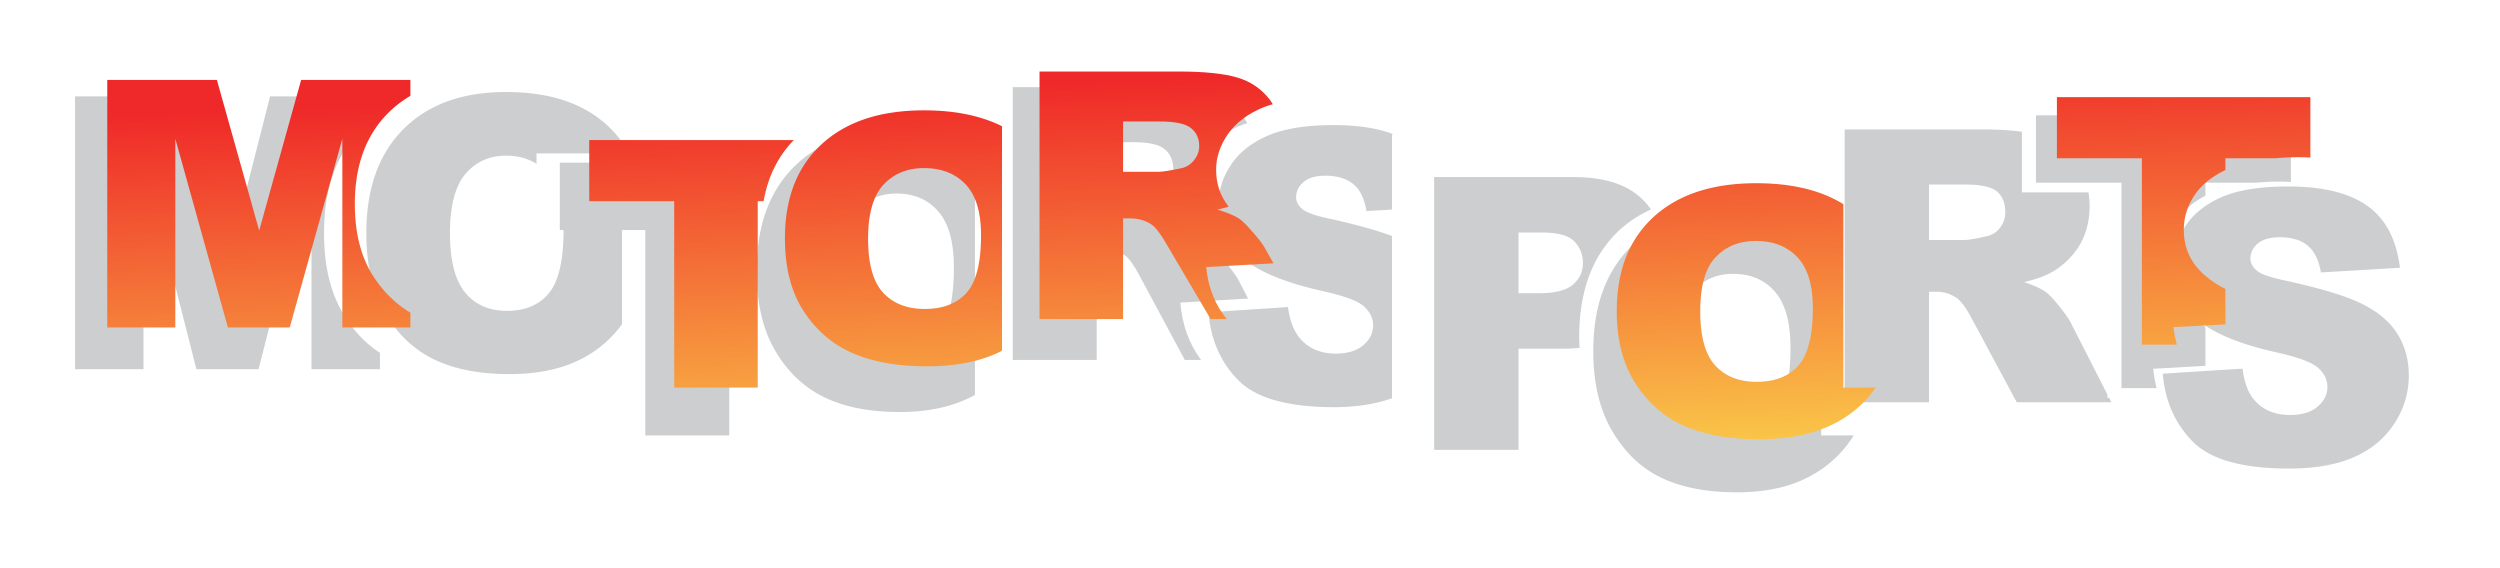 <svg xmlns="http://www.w3.org/2000/svg" xmlns:xlink="http://www.w3.org/1999/xlink" viewBox="0 0 220 50"><defs><linearGradient id="a"><stop offset="0" stop-color="#ef2929"/><stop offset="1" stop-color="#fce94f"/></linearGradient><linearGradient id="c" y2="11.177" xlink:href="#a" gradientUnits="userSpaceOnUse" x2="-17.347" y1="-32.201" x1="-18.973"/><filter id="b" height="1.375" width="1.065" color-interpolation-filters="sRGB" y="-.187" x="-.032"><feGaussianBlur stdDeviation="2.656"/></filter></defs><g transform="matrix(1.042 0 0 1.048 113.46 42.406)" opacity=".242" filter="url(#b)" fill="#2e3436"><path d="M-102.55-32.367v22.906h5.781V-26.93L-92.3-9.461h5.25l4.469-17.469v17.469h5.781v-1.375c-1.257-.812-2.312-1.946-3.156-3.375-1.052-1.781-1.563-4.01-1.563-6.687 0-3.74 1.042-6.636 3.125-8.72a9.777 9.777 0 011.594-1.28v-1.47h-9.281l-3.563 13.939-3.593-13.938h-9.313zM-33.173-29.554c-3.719 0-6.604 1.042-8.688 3.125-2.083 2.083-3.125 4.98-3.125 8.719 0 2.677.51 4.906 1.563 6.687 1.052 1.782 2.432 3.084 4.125 3.906 1.693.823 3.823 1.25 6.406 1.25 2.53 0 4.645-.493 6.344-1.437v-20.781c-1.797-.974-3.995-1.469-6.625-1.469zm0 5.344c1.49 0 2.661.505 3.531 1.5.87.995 1.313 2.562 1.313 4.719 0 2.562-.417 4.354-1.25 5.343-.834.99-2.01 1.47-3.532 1.47-1.479 0-2.671-.49-3.53-1.5-.86-1.011-1.282-2.688-1.282-5 0-2.334.448-3.99 1.313-5 .864-1.011 2.01-1.532 3.437-1.532z"/><path d="M-66.136-32.738c-3.719 0-6.604 1.042-8.688 3.125-2.083 2.083-3.124 4.98-3.124 8.719 0 2.677.51 4.906 1.562 6.687 1.052 1.782 2.432 3.084 4.125 3.907 1.693.822 3.823 1.25 6.406 1.25 2.542 0 4.672-.485 6.375-1.438a9.637 9.637 0 003.125-2.75v-8.687h-4.969c.014.25.032.48.032.75 0 2.562-.417 4.354-1.25 5.343-.834.99-2.01 1.47-3.532 1.47-1.479 0-2.64-.49-3.5-1.5-.859-1.011-1.312-2.688-1.312-5 0-2.334.448-3.99 1.312-5 .865-1.011 2.01-1.532 3.438-1.532.995 0 1.844.243 2.562.687v-.875h7.844a9.636 9.636 0 00-1.594-2.093c-2.062-2.047-5-3.063-8.812-3.063z"/><path d="M-61.61-26.804v5.656h7.219v17.25h7.094v-17.25h.5c.356-2.273 1.233-4.157 2.562-5.656H-61.61zM-23.36-33.148v22.906h7.094v-9.313h.625c.646 0 1.24.178 1.75.532.375.27.802.875 1.281 1.78l3.781 7h1.375c-1.007-1.336-1.59-2.945-1.75-4.812l5.719-.343-.781-1.5c-.167-.334-.505-.792-1-1.407-.495-.614-.865-1.03-1.125-1.218-.386-.282-1-.563-1.844-.844.352-.08.636-.187.937-.281-.706-.968-1.062-2.103-1.062-3.407 0-1.177.349-2.296 1.031-3.343.682-1.047 1.693-1.87 3.063-2.47.22-.095.473-.168.718-.25-.074-.126-.134-.253-.218-.374-.709-1.016-1.625-1.719-2.782-2.094-1.156-.375-2.843-.562-5.03-.562H-23.36zm7.094 4.625h3.125c1.292 0 2.156.198 2.625.594.469.396.719.948.719 1.687 0 .5-.172.959-.47 1.344-.296.385-.655.625-1.124.719-.927.208-1.552.312-1.875.312h-3v-4.656z"/><path d="M3.765-29.961c-2.386 0-4.256.307-5.625.906-1.37.6-2.412 1.422-3.094 2.47-.682 1.046-1.031 2.134-1.031 3.312 0 1.791.666 3.28 2 4.437 1.323 1.156 3.552 2.083 6.656 2.781 1.896.417 3.104.844 3.625 1.313.52.469.781 1 .781 1.594 0 .625-.265 1.182-.812 1.656s-1.334.719-2.344.719c-1.354 0-2.396-.48-3.125-1.407-.448-.573-.76-1.406-.906-2.5l-6.72.438c.199 2.312 1.032 4.219 2.532 5.719s4.198 2.25 8.094 2.25c1.905 0 3.527-.276 4.875-.75v-13.625c-1.31-.48-3.043-.969-5.219-1.438-1.25-.26-2.042-.542-2.375-.844-.344-.291-.5-.604-.5-.968 0-.5.208-.933.625-1.282.417-.349 1.02-.53 1.844-.53 1 0 1.807.25 2.375.718.567.469.916 1.219 1.094 2.25l2.156-.125v-6.313h.156c-1.358-.52-3.034-.78-5.062-.78zM12.231-25.593v22.906h7.125v-8.5h3.875c.45 0 .868-.03 1.281-.063-.013-.291-.031-.602-.031-.906 0-3.74 1.042-6.635 3.125-8.719.842-.841 1.829-1.498 2.937-2a5.566 5.566 0 00-.78-.906c-1.277-1.219-3.188-1.812-5.75-1.812H12.23zm7.125 4.656h2c1.323 0 2.24.25 2.719.75.479.5.719 1.094.719 1.813 0 .74-.292 1.338-.844 1.812s-1.51.719-2.875.719h-1.719v-5.094z"/><path d="M37.513-22.812c-3.719 0-6.635 1.042-8.719 3.125-2.083 2.083-3.125 4.98-3.125 8.719 0 2.677.542 4.906 1.594 6.687 1.052 1.782 2.401 3.084 4.094 3.907C33.05.449 35.21.876 37.794.876c2.542 0 4.64-.485 6.344-1.438a9.648 9.648 0 003.531-3.344h-2.75v-16.969c-1.923-1.288-4.381-1.937-7.406-1.937zm-.031 5.344c1.49 0 2.661.505 3.53 1.5.87.995 1.313 2.562 1.313 4.719 0 2.562-.416 4.354-1.25 5.343-.833.99-2.01 1.47-3.53 1.47-1.48 0-2.641-.49-3.5-1.5-.86-1.011-1.282-2.688-1.282-5 0-2.334.417-3.99 1.281-5 .865-1.011 2.01-1.532 3.438-1.532z"/><path d="M46.9-29.591v22.906h7.125v-9.281h.625c.646 0 1.208.177 1.719.531.375.27.802.844 1.281 1.75l3.781 7h8l-.187-.375h-.157v-.281l-3.062-5.969c-.167-.333-.505-.823-1-1.437-.495-.615-.865-1-1.125-1.188-.385-.281-1-.562-1.844-.844 1.052-.24 1.865-.541 2.469-.906a6.42 6.42 0 002.25-2.25c.542-.922.812-2.01.812-3.281 0-.376-.046-.747-.093-1.094h-5.625v-5.094a24.264 24.264 0 00-3.157-.187H46.9zm7.125 4.625h3.094c1.292 0 2.187.198 2.656.594.469.396.687.979.688 1.719 0 .5-.141.927-.438 1.312a1.889 1.889 0 01-1.156.719c-.927.208-1.552.312-1.875.312h-2.969v-4.656z"/><path d="M63.057-30.779v5.656h7.219v17.25h2.969a11.017 11.017 0 01-.282-1.625l4.407-.25v-3.281a8.165 8.165 0 01-1.532-1.062c-1.333-1.157-2-2.615-2-4.407 0-1.177.318-2.297 1-3.343.584-.896 1.444-1.62 2.532-2.188v-1.094h4.25c.609-.05 1.241-.094 1.937-.094.355 0 .697.016 1.031.032v-5.594h-21.53z"/><path d="M73.764-9.087l6.734-.422c.146 1.094.443 1.927.891 2.5.73.927 1.77 1.39 3.125 1.39 1.01 0 1.789-.236 2.336-.71.547-.474.82-1.023.82-1.648 0-.594-.26-1.125-.781-1.594-.52-.469-1.73-.912-3.625-1.328-3.104-.698-5.318-1.625-6.64-2.782-1.334-1.156-2-2.63-2-4.421 0-1.178.34-2.29 1.023-3.336.682-1.047 1.708-1.87 3.078-2.47 1.37-.598 3.247-.898 5.633-.898 2.927 0 5.158.545 6.695 1.633 1.536 1.089 2.45 2.82 2.742 5.196l-6.672.39c-.177-1.031-.55-1.781-1.117-2.25-.568-.469-1.352-.703-2.352-.703-.822 0-1.442.175-1.859.523-.417.35-.625.774-.625 1.274 0 .364.172.693.516.984.333.302 1.125.584 2.375.844 3.093.667 5.31 1.341 6.648 2.023 1.339.683 2.313 1.53 2.922 2.54.61 1.01.914 2.14.914 3.39a7.262 7.262 0 01-1.219 4.063c-.812 1.24-1.948 2.18-3.406 2.82-1.458.64-3.297.96-5.516.96-3.895 0-6.593-.75-8.093-2.25s-2.35-3.405-2.547-5.718z"/></g><g transform="matrix(1.036 0 0 .951 115.68 37.817)" fill="url(#c)"><path d="M-102.55-32.367v22.906h5.781V-26.93L-92.3-9.461h5.25l4.469-17.469v17.469h5.781v-1.375c-1.257-.812-2.312-1.946-3.156-3.375-1.052-1.781-1.563-4.01-1.563-6.687 0-3.74 1.042-6.636 3.125-8.72a9.777 9.777 0 011.594-1.28v-1.47h-9.281l-3.563 13.939-3.593-13.938h-9.313zM-33.173-29.554c-3.719 0-6.604 1.042-8.688 3.125-2.083 2.083-3.125 4.98-3.125 8.719 0 2.677.51 4.906 1.563 6.687 1.052 1.782 2.432 3.084 4.125 3.906 1.693.823 3.823 1.25 6.406 1.25 2.53 0 4.645-.493 6.344-1.437v-20.781c-1.797-.974-3.995-1.469-6.625-1.469zm0 5.344c1.49 0 2.661.505 3.531 1.5.87.995 1.313 2.562 1.313 4.719 0 2.562-.417 4.354-1.25 5.343-.834.99-2.01 1.47-3.532 1.47-1.479 0-2.671-.49-3.53-1.5-.86-1.011-1.282-2.688-1.282-5 0-2.334.448-3.99 1.313-5 .864-1.011 2.01-1.532 3.437-1.532z"/><path d="M-66.136-32.738c-3.719 0-6.604 1.042-8.688 3.125-2.083 2.083-3.124 4.98-3.124 8.719 0 2.677.51 4.906 1.562 6.687 1.052 1.782 2.432 3.084 4.125 3.907 1.693.822 3.823 1.25 6.406 1.25 2.542 0 4.672-.485 6.375-1.438a9.637 9.637 0 003.125-2.75v-8.687h-4.969c.014.25.032.48.032.75 0 2.562-.417 4.354-1.25 5.343-.834.99-2.01 1.47-3.532 1.47-1.479 0-2.64-.49-3.5-1.5-.859-1.011-1.312-2.688-1.312-5 0-2.334.448-3.99 1.312-5 .865-1.011 2.01-1.532 3.438-1.532.995 0 1.844.243 2.562.687v-.875h7.844a9.636 9.636 0 00-1.594-2.093c-2.062-2.047-5-3.063-8.812-3.063z"/><path d="M-61.61-26.804v5.656h7.219v17.25h7.094v-17.25h.5c.356-2.273 1.233-4.157 2.562-5.656H-61.61zM-23.36-33.148v22.906h7.094v-9.313h.625c.646 0 1.24.178 1.75.532.375.27.802.875 1.281 1.78l3.781 7h1.375c-1.007-1.336-1.59-2.945-1.75-4.812l5.719-.343-.781-1.5c-.167-.334-.505-.792-1-1.407-.495-.614-.865-1.03-1.125-1.218-.386-.282-1-.563-1.844-.844.352-.08.636-.187.937-.281-.706-.968-1.062-2.103-1.062-3.407 0-1.177.349-2.296 1.031-3.343.682-1.047 1.693-1.87 3.063-2.47.22-.095.473-.168.718-.25-.074-.126-.134-.253-.218-.374-.709-1.016-1.625-1.719-2.782-2.094-1.156-.375-2.843-.562-5.03-.562H-23.36zm7.094 4.625h3.125c1.292 0 2.156.198 2.625.594.469.396.719.948.719 1.687 0 .5-.172.959-.47 1.344-.296.385-.655.625-1.124.719-.927.208-1.552.312-1.875.312h-3v-4.656z"/><path d="M3.765-29.961c-2.386 0-4.256.307-5.625.906-1.37.6-2.412 1.422-3.094 2.47-.682 1.046-1.031 2.134-1.031 3.312 0 1.791.666 3.28 2 4.437 1.323 1.156 3.552 2.083 6.656 2.781 1.896.417 3.104.844 3.625 1.313.52.469.781 1 .781 1.594 0 .625-.265 1.182-.812 1.656s-1.334.719-2.344.719c-1.354 0-2.396-.48-3.125-1.407-.448-.573-.76-1.406-.906-2.5l-6.72.438c.199 2.312 1.032 4.219 2.532 5.719s4.198 2.25 8.094 2.25c1.905 0 3.527-.276 4.875-.75v-13.625c-1.31-.48-3.043-.969-5.219-1.438-1.25-.26-2.042-.542-2.375-.844-.344-.291-.5-.604-.5-.968 0-.5.208-.933.625-1.282.417-.349 1.02-.53 1.844-.53 1 0 1.807.25 2.375.718.567.469.916 1.219 1.094 2.25l2.156-.125v-6.313h.156c-1.358-.52-3.034-.78-5.062-.78zM12.231-25.593v22.906h7.125v-8.5h3.875c.45 0 .868-.03 1.281-.063-.013-.291-.031-.602-.031-.906 0-3.74 1.042-6.635 3.125-8.719.842-.841 1.829-1.498 2.937-2a5.566 5.566 0 00-.78-.906c-1.277-1.219-3.188-1.812-5.75-1.812H12.23zm7.125 4.656h2c1.323 0 2.24.25 2.719.75.479.5.719 1.094.719 1.813 0 .74-.292 1.338-.844 1.812s-1.51.719-2.875.719h-1.719v-5.094z"/><path d="M37.513-22.812c-3.719 0-6.635 1.042-8.719 3.125-2.083 2.083-3.125 4.98-3.125 8.719 0 2.677.542 4.906 1.594 6.687 1.052 1.782 2.401 3.084 4.094 3.907C33.05.449 35.21.876 37.794.876c2.542 0 4.64-.485 6.344-1.438a9.648 9.648 0 003.531-3.344h-2.75v-16.969c-1.923-1.288-4.381-1.937-7.406-1.937zm-.031 5.344c1.49 0 2.661.505 3.53 1.5.87.995 1.313 2.562 1.313 4.719 0 2.562-.416 4.354-1.25 5.343-.833.99-2.01 1.47-3.53 1.47-1.48 0-2.641-.49-3.5-1.5-.86-1.011-1.282-2.688-1.282-5 0-2.334.417-3.99 1.281-5 .865-1.011 2.01-1.532 3.438-1.532z"/><path d="M46.9-29.591v22.906h7.125v-9.281h.625c.646 0 1.208.177 1.719.531.375.27.802.844 1.281 1.75l3.781 7h8l-.187-.375h-.157v-.281l-3.062-5.969c-.167-.333-.505-.823-1-1.437-.495-.615-.865-1-1.125-1.188-.385-.281-1-.562-1.844-.844 1.052-.24 1.865-.541 2.469-.906a6.42 6.42 0 002.25-2.25c.542-.922.812-2.01.812-3.281 0-.376-.046-.747-.093-1.094h-5.625v-5.094a24.264 24.264 0 00-3.157-.187H46.9zm7.125 4.625h3.094c1.292 0 2.187.198 2.656.594.469.396.687.979.688 1.719 0 .5-.141.927-.438 1.312a1.889 1.889 0 01-1.156.719c-.927.208-1.552.312-1.875.312h-2.969v-4.656z"/><path d="M63.057-30.779v5.656h7.219v17.25h2.969a11.017 11.017 0 01-.282-1.625l4.407-.25v-3.281a8.165 8.165 0 01-1.532-1.062c-1.333-1.157-2-2.615-2-4.407 0-1.177.318-2.297 1-3.343.584-.896 1.444-1.62 2.532-2.188v-1.094h4.25c.609-.05 1.241-.094 1.937-.094.355 0 .697.016 1.031.032v-5.594h-21.53z"/><path d="M73.764-9.087l6.734-.422c.146 1.094.443 1.927.891 2.5.73.927 1.77 1.39 3.125 1.39 1.01 0 1.789-.236 2.336-.71.547-.474.82-1.023.82-1.648 0-.594-.26-1.125-.781-1.594-.52-.469-1.73-.912-3.625-1.328-3.104-.698-5.318-1.625-6.64-2.782-1.334-1.156-2-2.63-2-4.421 0-1.178.34-2.29 1.023-3.336.682-1.047 1.708-1.87 3.078-2.47 1.37-.598 3.247-.898 5.633-.898 2.927 0 5.158.545 6.695 1.633 1.536 1.089 2.45 2.82 2.742 5.196l-6.672.39c-.177-1.031-.55-1.781-1.117-2.25-.568-.469-1.352-.703-2.352-.703-.822 0-1.442.175-1.859.523-.417.35-.625.774-.625 1.274 0 .364.172.693.516.984.333.302 1.125.584 2.375.844 3.093.667 5.31 1.341 6.648 2.023 1.339.683 2.313 1.53 2.922 2.54.61 1.01.914 2.14.914 3.39a7.262 7.262 0 01-1.219 4.063c-.812 1.24-1.948 2.18-3.406 2.82-1.458.64-3.297.96-5.516.96-3.895 0-6.593-.75-8.093-2.25s-2.35-3.405-2.547-5.718z"/></g></svg>